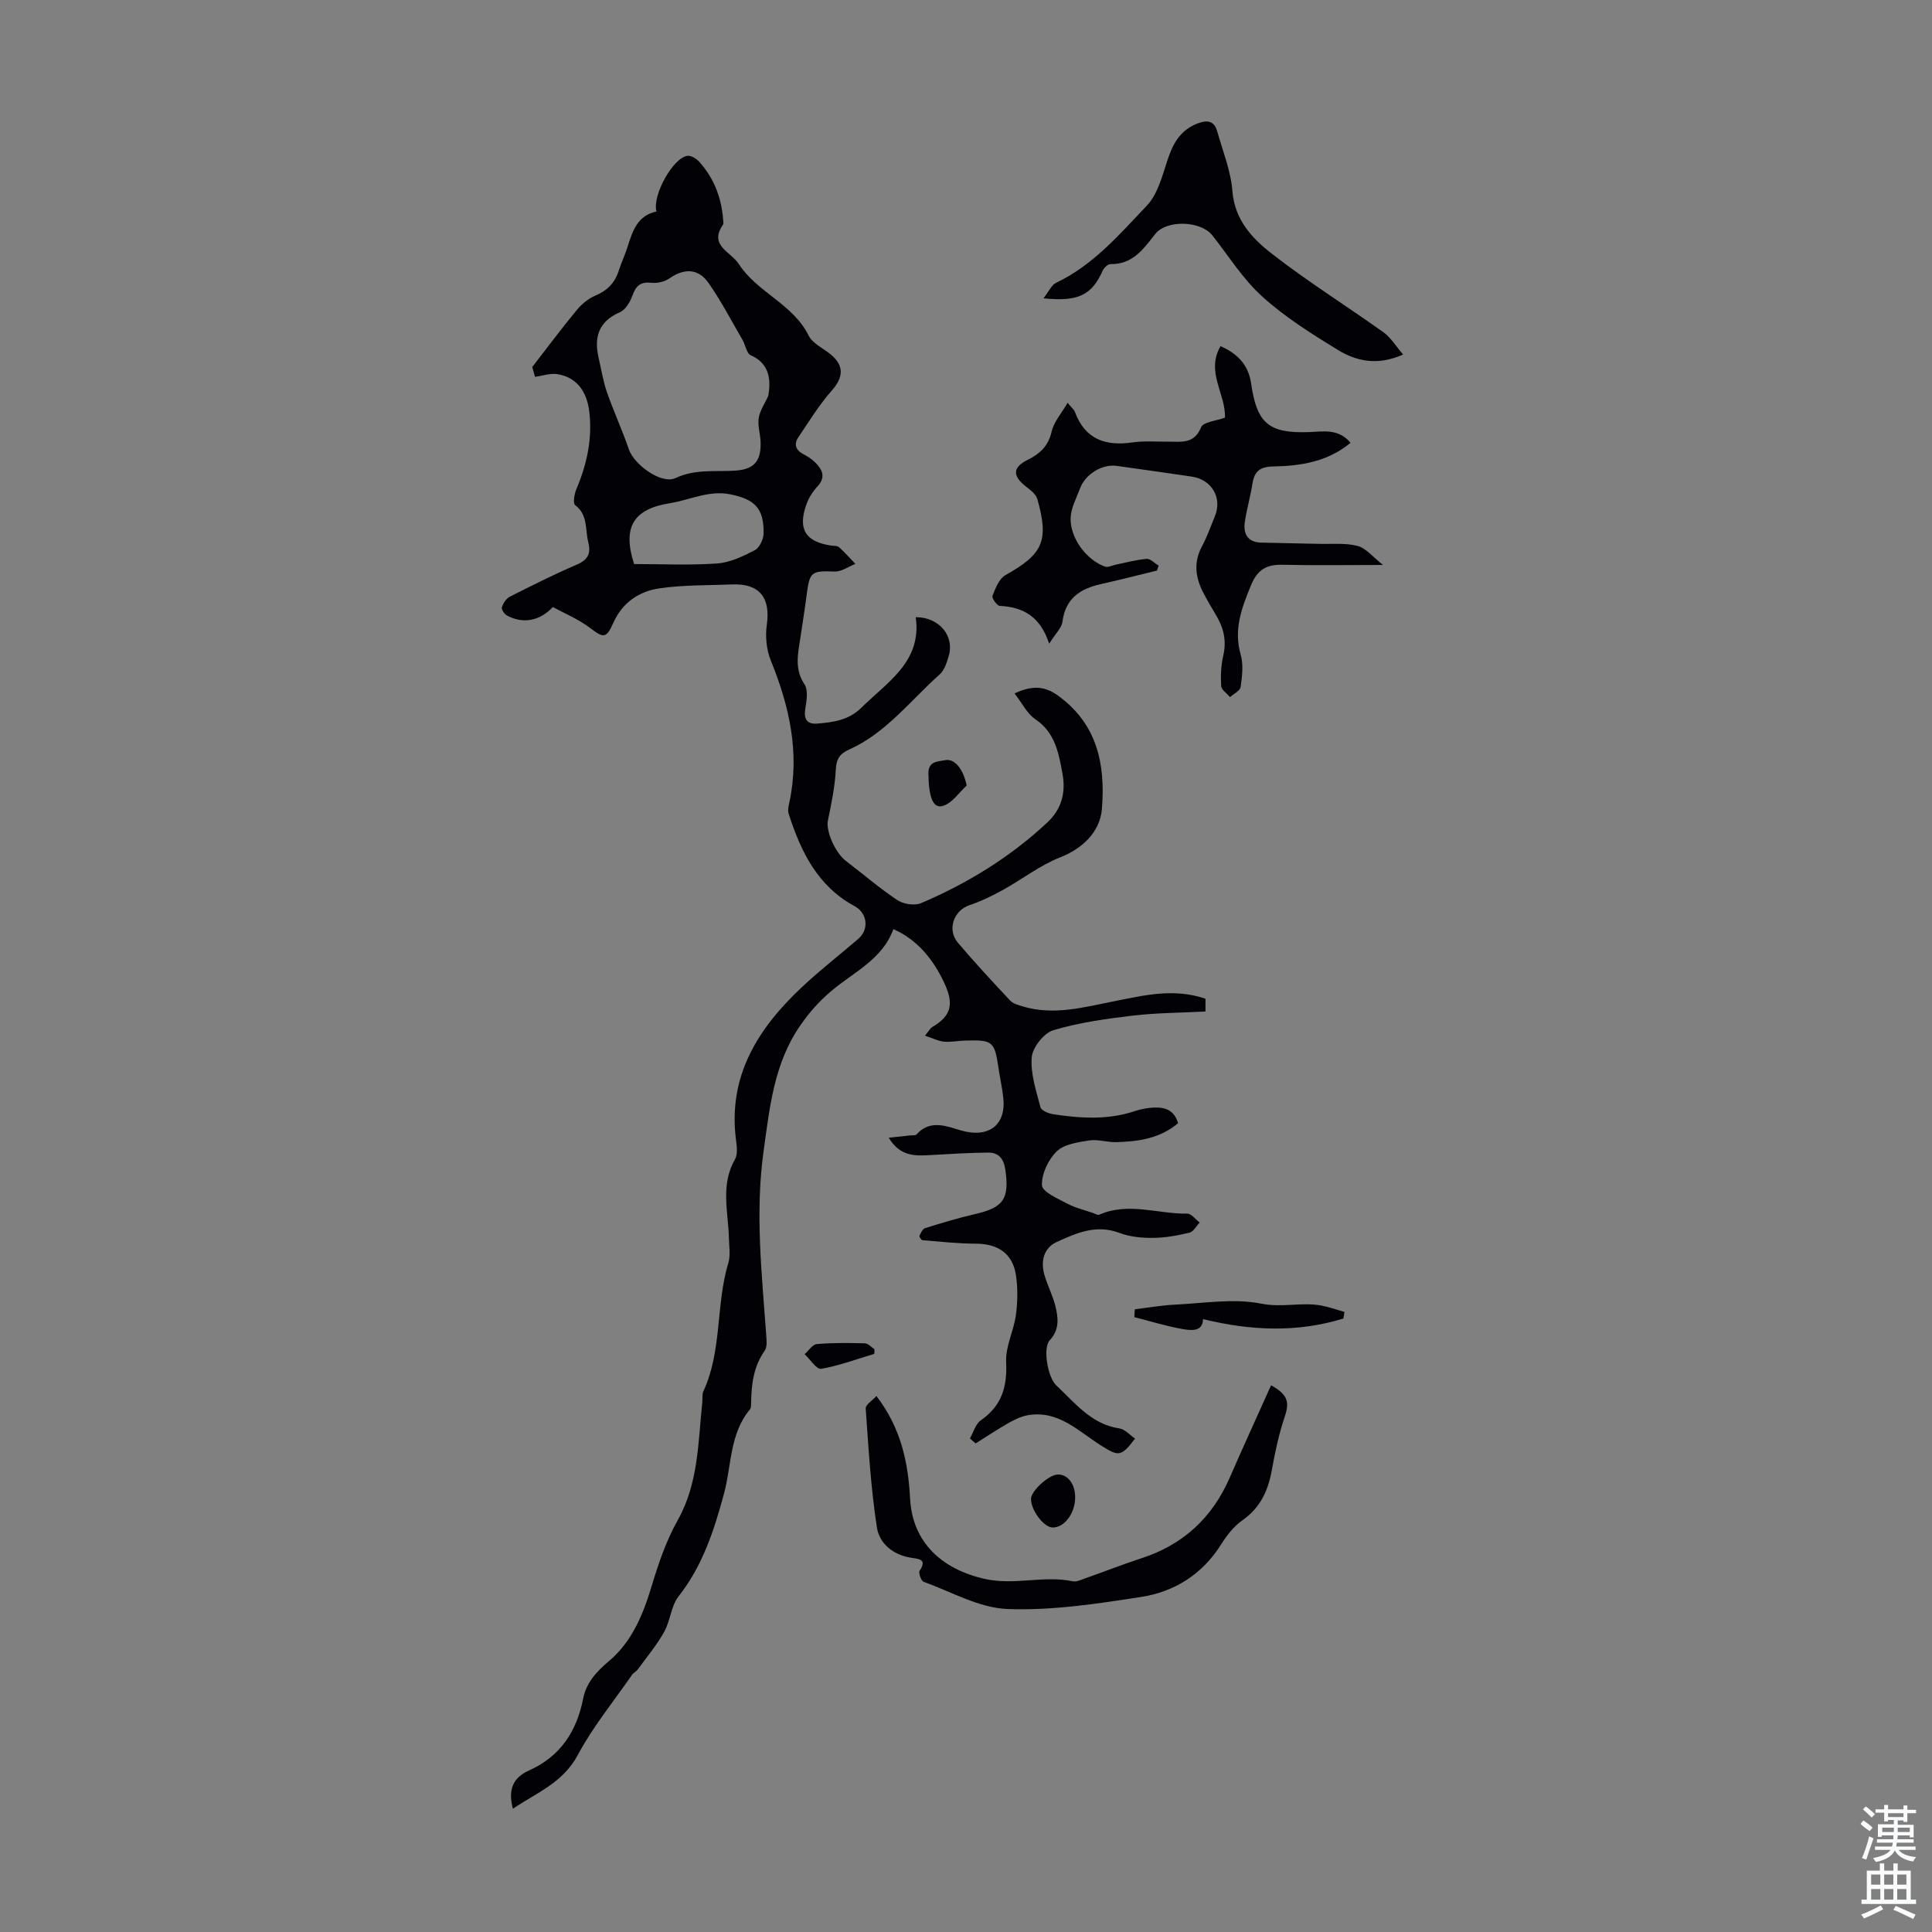 <svg enable-background="new 0 0 400 400" viewBox="0 0 400 400" xmlns="http://www.w3.org/2000/svg"><rect x="0" y="0" width="400" height="400" fill="#808080" stroke="none"/><g fill="#010106"><path d="m200.82 297.8c.73-1.27 1.16-2.99 2.25-3.74 4.34-3.01 5.49-6.95 5.24-12.08-.15-3.2 1.58-6.44 2.02-9.72.37-2.73.42-5.6 0-8.31-.69-4.45-3.75-6.45-8.27-6.46-3.69-.01-7.38-.42-11.06-.72-.25-.02-.73-.73-.64-.91.28-.6.66-1.43 1.18-1.59 3.41-1.06 6.84-2.1 10.31-2.9 5.93-1.36 7.15-3.15 6.3-9.17-.32-2.28-1.37-3.59-3.57-3.57-3.89.03-7.79.28-11.68.5-3.22.18-6.44.47-8.9-3.57 1.81-.2 3.11-.33 4.41-.48.47-.05 1.12.05 1.36-.22 2.39-2.66 5.19-2.06 8.06-1.15.75.24 1.5.45 2.27.61 5.01 1 8.13-1.74 7.64-6.81-.2-2.11-.69-4.19-1-6.3-.82-5.63-1.18-5.95-6.97-5.77-1.45.04-2.92.36-4.35.22-1.17-.11-2.29-.7-3.91-1.23.84-1.02 1.09-1.56 1.52-1.8 4.14-2.42 4.42-4.99 2.43-9.22-2.14-4.54-5.37-8.79-10.49-11.04-2.32 6.33-8.31 8.93-12.9 12.84-2.5 2.13-4.49 4.37-6.37 7.08-5.46 7.91-6.32 16.83-7.6 25.97-1.79 12.84-.37 25.46.54 38.17.08 1.08.22 2.45-.32 3.22-2.33 3.31-2.76 7.01-2.81 10.86-.01.44 0 1-.25 1.3-4.22 5.06-3.78 11.55-5.36 17.41-2.05 7.6-4.42 14.94-9.41 21.29-1.57 2-1.7 5.07-2.99 7.37-1.53 2.74-3.58 5.18-5.44 7.73-.32.44-.89.7-1.2 1.14-3.81 5.5-8.11 10.75-11.25 16.62-3.09 5.77-8.52 7.79-13.42 11.11-1.03-3.85-.07-6.4 3.35-7.93 6.44-2.89 9.85-8.03 11.19-14.86.64-3.26 2.73-5.58 5.35-7.78 4.75-4 7.05-9.59 8.83-15.5 1.41-4.68 3.02-9.43 5.4-13.66 4.32-7.69 4.21-16.11 5.09-24.4.08-.78-.07-1.66.24-2.33 3.89-8.43 2.53-17.87 5.16-26.56.46-1.54.16-3.33.12-5-.13-5.51-1.81-11.1 1.25-16.43.59-1.03.39-2.66.22-3.97-1.73-13.25 4.5-23.09 13.58-31.63 3.74-3.53 7.83-6.69 11.73-10.05 2.28-1.96 1.9-5.33-.78-6.78-7.68-4.15-11.13-11.32-13.64-19.13-.22-.68-.02-1.55.14-2.3 2.21-10.28.03-19.92-3.84-29.44-.9-2.22-1.16-4.99-.82-7.38.8-5.59-1.51-8.58-7.15-8.35-5.03.2-10.11.09-15.07.81-4.16.6-7.66 2.91-9.5 7.02-1.51 3.39-2.03 3.34-4.87 1.18-2.35-1.79-5.18-2.95-7.7-4.33-2.78 2.93-6.23 3.53-9.53 1.74-.53-.29-1.17-1.27-1.03-1.7.27-.83.89-1.8 1.64-2.18 4.59-2.32 9.19-4.63 13.91-6.66 2.33-1 2.91-2.35 2.33-4.65-.66-2.62-.02-5.62-2.71-7.65-.49-.37-.17-2.3.25-3.3 2.18-5.15 3.34-10.42 2.68-16.03-.52-4.37-2.73-7.16-6.62-7.79-1.4-.23-2.93.33-4.62.55-.23-.83-.52-1.88-.57-2.03 3.33-4.29 6.17-8.12 9.2-11.78 1.02-1.23 2.39-2.38 3.85-2.99 2.47-1.04 4.05-2.63 4.85-5.16.54-1.7 1.34-3.32 1.86-5.03 1.01-3.27 2.1-6.43 5.95-7.23-.9-3.37 3.45-11.13 6.42-11.53.78-.1 1.9.62 2.5 1.3 3.16 3.55 4.69 7.8 4.93 12.53.01.11.04.25-.01.33-3.11 4.42 1.51 5.63 3.21 8.24 3.84 5.92 11.21 8.26 14.45 14.8.81 1.64 2.98 2.62 4.54 3.89 2.88 2.35 2.67 4.79.27 7.5-2.62 2.96-4.72 6.4-6.94 9.7-.99 1.47-.5 2.67 1.09 3.51.88.46 1.77 1.02 2.46 1.73 1.46 1.48 2.18 3.04.4 4.94-.97 1.03-1.78 2.34-2.26 3.67-1.85 5.15-.23 7.75 5.12 8.56.55.08 1.27.01 1.62.33 1.2 1.08 2.27 2.3 3.39 3.46-1.43.56-2.88 1.63-4.28 1.58-4.8-.17-5.18.01-5.79 4.69-.39 2.99-.87 5.98-1.31 8.97-.49 3.29-1.31 6.46.84 9.69.82 1.24.42 3.48.15 5.2-.34 2.16.54 3.09 2.46 2.93 3.33-.26 6.57-.7 9.2-3.31 5.41-5.35 12.53-9.54 11.22-18.72 4.89-.02 8.03 3.92 6.85 7.97-.4 1.38-.89 2.99-1.89 3.88-6.06 5.39-11.07 12.11-18.71 15.54-2.05.92-2.68 1.99-2.8 4.23-.18 3.51-.92 7.01-1.63 10.47-.45 2.18 1.45 6.66 3.81 8.45 3.54 2.68 6.9 5.61 10.59 8.05 1.26.83 3.56 1.19 4.9.61 9.63-4.1 18.46-9.53 26.14-16.71 2.96-2.77 3.85-6.21 3.12-10.11-.79-4.27-1.5-8.47-5.61-11.25-1.72-1.16-2.75-3.34-4.31-5.34 3.54-1.66 6.16-1.59 8.95.41 8.17 5.89 9.88 14.21 9.14 23.48-.39 4.86-4.12 8.27-8.63 10.04-4.19 1.64-7.88 4.55-11.86 6.75-2.22 1.23-4.54 2.35-6.94 3.16-3.25 1.09-4.69 5.06-2.38 7.78 3.48 4.1 7.13 8.04 10.81 11.96.61.65 1.68.94 2.6 1.21 6.38 1.93 12.56.2 18.79-1.03 6.23-1.24 12.47-2.81 19.05-.55v2.64c-5.11.27-10.15.27-15.12.86-5.52.66-11.1 1.43-16.39 3.02-1.95.59-4.29 3.55-4.46 5.6-.28 3.39.92 6.95 1.81 10.35.18.68 1.67 1.29 2.64 1.44 5.66.86 11.32 1.22 16.9-.65 1.26-.42 2.62-.67 3.95-.73 2.25-.1 4.22.49 4.99 3.24-3.7 3.14-8.17 3.79-12.76 3.92-1.89.05-3.84-.64-5.67-.35-2.34.37-5.16.77-6.7 2.27-1.75 1.71-3.15 4.68-3.04 7.02.06 1.36 3.29 2.75 5.26 3.8 1.65.88 3.54 1.31 5.33 1.93.42.15.95.5 1.25.36 6.04-2.68 12.16-.14 18.23-.23.85-.01 1.72 1.2 2.58 1.84-.7.73-1.29 1.9-2.11 2.1-2.46.59-5.02 1.06-7.54 1.08-2.32.02-4.8-.21-6.94-1.02-4.79-1.82-8.87-.03-13.01 1.87-2.55 1.17-3.5 3.83-2.45 7.15.64 2.02 1.62 3.95 2.14 5.99.64 2.5.95 4.98-1.15 7.23-1.43 1.54-.44 7.62 1.38 9.33 3.88 3.62 7.21 8.02 13.05 8.9 1.16.17 2.16 1.36 3.25 2.1-2.87 3.79-3.4 3.72-6.96 1.49-4.69-2.93-8.83-7.39-15.16-6.34-1.4.23-2.77.89-4.02 1.6-2.34 1.32-4.58 2.82-6.86 4.25-.4-.3-.79-.67-1.18-1.04zm-41.75-215.84c.53-3.12.39-6.65-3.64-8.41-.86-.37-1.08-2.12-1.7-3.18-2.29-3.94-4.41-8.01-7-11.74-2.15-3.1-5.08-3.12-8.14-.99-.98.68-2.48 1.04-3.67.91-2.2-.25-3.22.51-3.95 2.56-.48 1.35-1.44 3.02-2.62 3.53-4.43 1.92-5.4 5.17-4.41 9.46.55 2.38.93 4.83 1.73 7.13 1.39 3.98 3.17 7.82 4.53 11.81 1.07 3.13 6.71 7.32 9.68 5.93 4.15-1.94 8.29-1.24 12.45-1.54 3.83-.28 5.28-1.99 5.14-5.94-.06-1.67-.64-3.39-.38-4.99.28-1.57 1.29-3.03 1.98-4.54zm-27.79 34.82c5.62 0 11.43.28 17.19-.12 2.67-.19 5.36-1.48 7.79-2.74.97-.5 1.81-2.25 1.83-3.45.11-5.21-1.83-7.12-6.92-8.13-4.43-.88-8.27 1.17-12.39 1.82-7.53 1.2-10 4.84-7.5 12.62z"/><path d="m286.34 116.97c-7.83 0-14.3.11-20.78-.04-3.3-.08-5.2.96-6.55 4.23-1.94 4.71-3.64 9.17-2.13 14.41.59 2.06.29 4.47-.02 6.66-.11.79-1.43 1.41-2.2 2.1-.64-.77-1.78-1.51-1.83-2.31-.13-2.09-.03-4.27.44-6.31.71-3.07.07-5.73-1.49-8.33-.92-1.53-1.82-3.08-2.65-4.67-1.64-3.14-2.05-6.3-.27-9.61 1.06-1.96 1.79-4.09 2.65-6.16 1.61-3.85-.61-7.67-4.81-8.27-5.18-.75-10.35-1.51-15.54-2.22-2.98-.41-6.47 1.75-7.54 4.64-.73 1.97-1.83 3.96-1.95 5.98-.24 4.19 3.22 8.88 7.14 10.25.58.2 1.39-.25 2.1-.39 2.16-.44 4.31-1.04 6.49-1.22.78-.06 1.65.9 2.48 1.4-.11.34-.23.68-.34 1.02-3.88.94-7.75 1.94-11.65 2.81-4.28.96-7.3 2.97-7.92 7.77-.17 1.3-1.43 2.45-2.75 4.56-1.9-5.78-5.51-7.58-10.24-7.83-.57-.03-1.69-1.63-1.5-2.08.62-1.56 1.37-3.55 2.68-4.28 7.76-4.35 9.07-7.06 6.61-15.75-.28-1-1.41-1.86-2.32-2.57-2.88-2.23-2.82-4 .31-5.55 2.51-1.24 4.29-2.85 4.97-5.86.45-1.99 2.02-3.73 3.31-5.96.85 1.06 1.33 1.42 1.51 1.9 2.09 5.64 6.28 7.12 11.87 6.31 2.42-.35 4.91-.14 7.37-.16 2.7-.03 5.43.6 6.9-3 .45-1.09 3.09-1.29 4.92-1.97.22-4.83-4.01-9.45-.92-14.8 3.48 1.51 5.79 3.85 6.35 7.77 1.18 8.26 3.71 10.32 11.98 10.02 2.95-.11 6.08-.78 8.6 2.21-4.69 3.91-10.28 4.8-15.92 4.9-2.88.05-3.99 1-4.4 3.61-.42 2.64-1.18 5.23-1.57 7.87-.36 2.46.57 4.21 3.36 4.29 4.01.12 8.01.15 12.02.26 2.66.07 5.43-.23 7.95.43 1.77.46 3.15 2.27 5.28 3.94z"/><path d="m263.16 286.81c3.51 1.94 3.85 3.49 2.81 6.56-1.2 3.57-1.99 7.3-2.66 11.02-.76 4.25-2.38 7.77-6.07 10.36-1.77 1.24-3.23 3.11-4.4 4.97-3.89 6.21-9.66 9.84-16.59 10.91-9.14 1.42-18.45 2.84-27.62 2.5-5.87-.21-11.64-3.55-17.4-5.64-.52-.19-1.11-1.83-.83-2.27 1.32-2.05.44-2.42-1.48-2.66-3.77-.49-6.82-2.84-7.36-6.28-1.26-8.14-1.74-16.41-2.32-24.65-.06-.8 1.42-1.71 2.21-2.6 5.09 6.63 6.57 13.69 6.97 21.21.48 9.12 6.6 14.64 15.39 16.64 6.24 1.42 12.25-.77 18.3.51.78.16 1.73-.31 2.57-.61 3.9-1.37 7.75-2.89 11.68-4.17 8.6-2.81 14.61-8.36 18.22-16.63 2.76-6.33 5.64-12.62 8.58-19.17z"/><path d="m216.04 61.76c1.15-1.46 1.68-2.77 2.61-3.21 7.7-3.65 13.13-10.03 18.79-15.97 2.22-2.34 3.17-6.05 4.23-9.29 1.13-3.47 2.62-6.32 6.25-7.72 2.08-.8 3.49-.55 4.11 1.68 1.14 4.07 2.8 8.13 3.12 12.28.46 5.92 4.02 9.76 8.03 12.89 7.47 5.83 15.55 10.88 23.27 16.39 1.48 1.06 2.49 2.78 4.05 4.59-5.38 2.39-9.73 1.36-13.56-.98-5.42-3.32-10.9-6.77-15.59-11.01-4.01-3.61-6.96-8.4-10.35-12.69-2.36-2.99-9.43-3.31-11.84-.25-2.45 3.12-4.66 6.29-9.24 6.21-.55-.01-1.37.77-1.63 1.37-2.2 4.96-4.97 6.48-12.25 5.71z"/><path d="m278.14 272.98c-9.56 2.96-19.16 2.54-29.07.13-.06 2.66-2.43 2.38-4.38 2.03-3.32-.6-6.57-1.61-9.84-2.44.04-.54.07-1.08.1-1.62 2.74-.33 5.46-.83 8.21-.96 6.01-.28 12.23-1.36 17.98-.21 4.33.87 8.35-.37 12.44.39 1.62.3 3.19.88 4.78 1.33-.08.45-.15.9-.22 1.35z"/><path d="m222.6 309.98c.01 3.32-2.23 6.32-4.68 6.27-1.82-.04-4.46-3.54-4.46-5.91 0-1.65 3.6-4.95 5.49-5.05 2.08-.1 3.64 1.91 3.65 4.69z"/><path d="m181.02 280.3c-3.66 1.09-7.27 2.45-11.01 3.1-.94.16-2.27-1.96-3.42-3.03.84-.73 1.63-2.02 2.52-2.09 3.3-.29 6.63-.25 9.94-.16.68.02 1.33.79 2 1.22-.01.31-.02.63-.03.96z"/><path d="m200.14 162.63c-1.56 1.44-2.9 3.5-4.75 4.17-2.16.79-3.11-1.57-3.17-6.67-.03-2.6 2.05-2.46 3.44-2.74 2.02-.42 3.81 1.93 4.48 5.24z"/></g><path d="m385.2 377.6.6-.7c.6.4 1.3.9 1.9 1.5l-.6.7c-.8-.5-1.4-1-1.9-1.5zm.3 7.1c.6-1.4 1.1-2.9 1.5-4.5.3.1.6.3.9.4-.5 1.4-1 2.9-1.5 4.4zm.2-10.1.6-.6c.7.5 1.3 1.1 1.9 1.6l-.7.7c-.6-.6-1.2-1.2-1.8-1.7zm8.4-.8h.8v.9h1.8v.7h-1.8v1.8h-.8v-.3h-1.2v.9h3.3v2.6h-.8v-.4h-2.5c0 .3 0 .6-.1.8h3.4v.7h-3.5c0 .3-.1.6-.1.8h4v.7h-3.5c.7.9 1.9 1.3 3.6 1.5-.2.2-.4.5-.6.9-1.9-.3-3.2-1.1-3.8-2.3-.5 1.1-1.8 2-3.9 2.4-.2-.3-.4-.5-.6-.8 1.9-.4 3.1-.9 3.6-1.7h-3.2v-.7h3.5c.1-.2.1-.5.2-.8h-3.3v-.7h3.4c0-.2 0-.5 0-.8h-2.4v.3h-.8v-2.6h3.3v-.9h-1.2v.3h-.8v-1.8h-1.8v-.7h1.8v-.9h.8v.9h3.2zm-4.4 5.5h2.4c0-.3 0-.6 0-.9h-2.4zm1.2-3.1h3.2v-.8h-3.2zm4.4 2.2h-2.4v.9h2.5v-.9z" fill="#fafbfc"/><path d="m389.2 385.8h.9v1.5h1.9v-1.5h.9v1.5h2.7v6h1.1v.9h-11.3v-.9h1.1v-6h2.7zm.2 8.7.5.8c-1.2.6-2.5 1.3-4 1.9-.2-.3-.3-.6-.6-.8 1.6-.6 3-1.3 4.1-1.9zm-2-4.3h1.9v-2.1h-1.9zm0 3.1h1.9v-2.2h-1.9zm2.7-3.1h1.9v-2.1h-1.9zm0 3.1h1.9v-2.2h-1.9zm2.4 1.3c1.4.6 2.7 1.2 4.1 1.8l-.5.9c-1.5-.7-2.8-1.4-4.1-1.9zm2.2-6.5h-1.9v2.1h1.9zm-1.9 5.2h1.9v-2.2h-1.9z" fill="#fafbfc"/></svg>